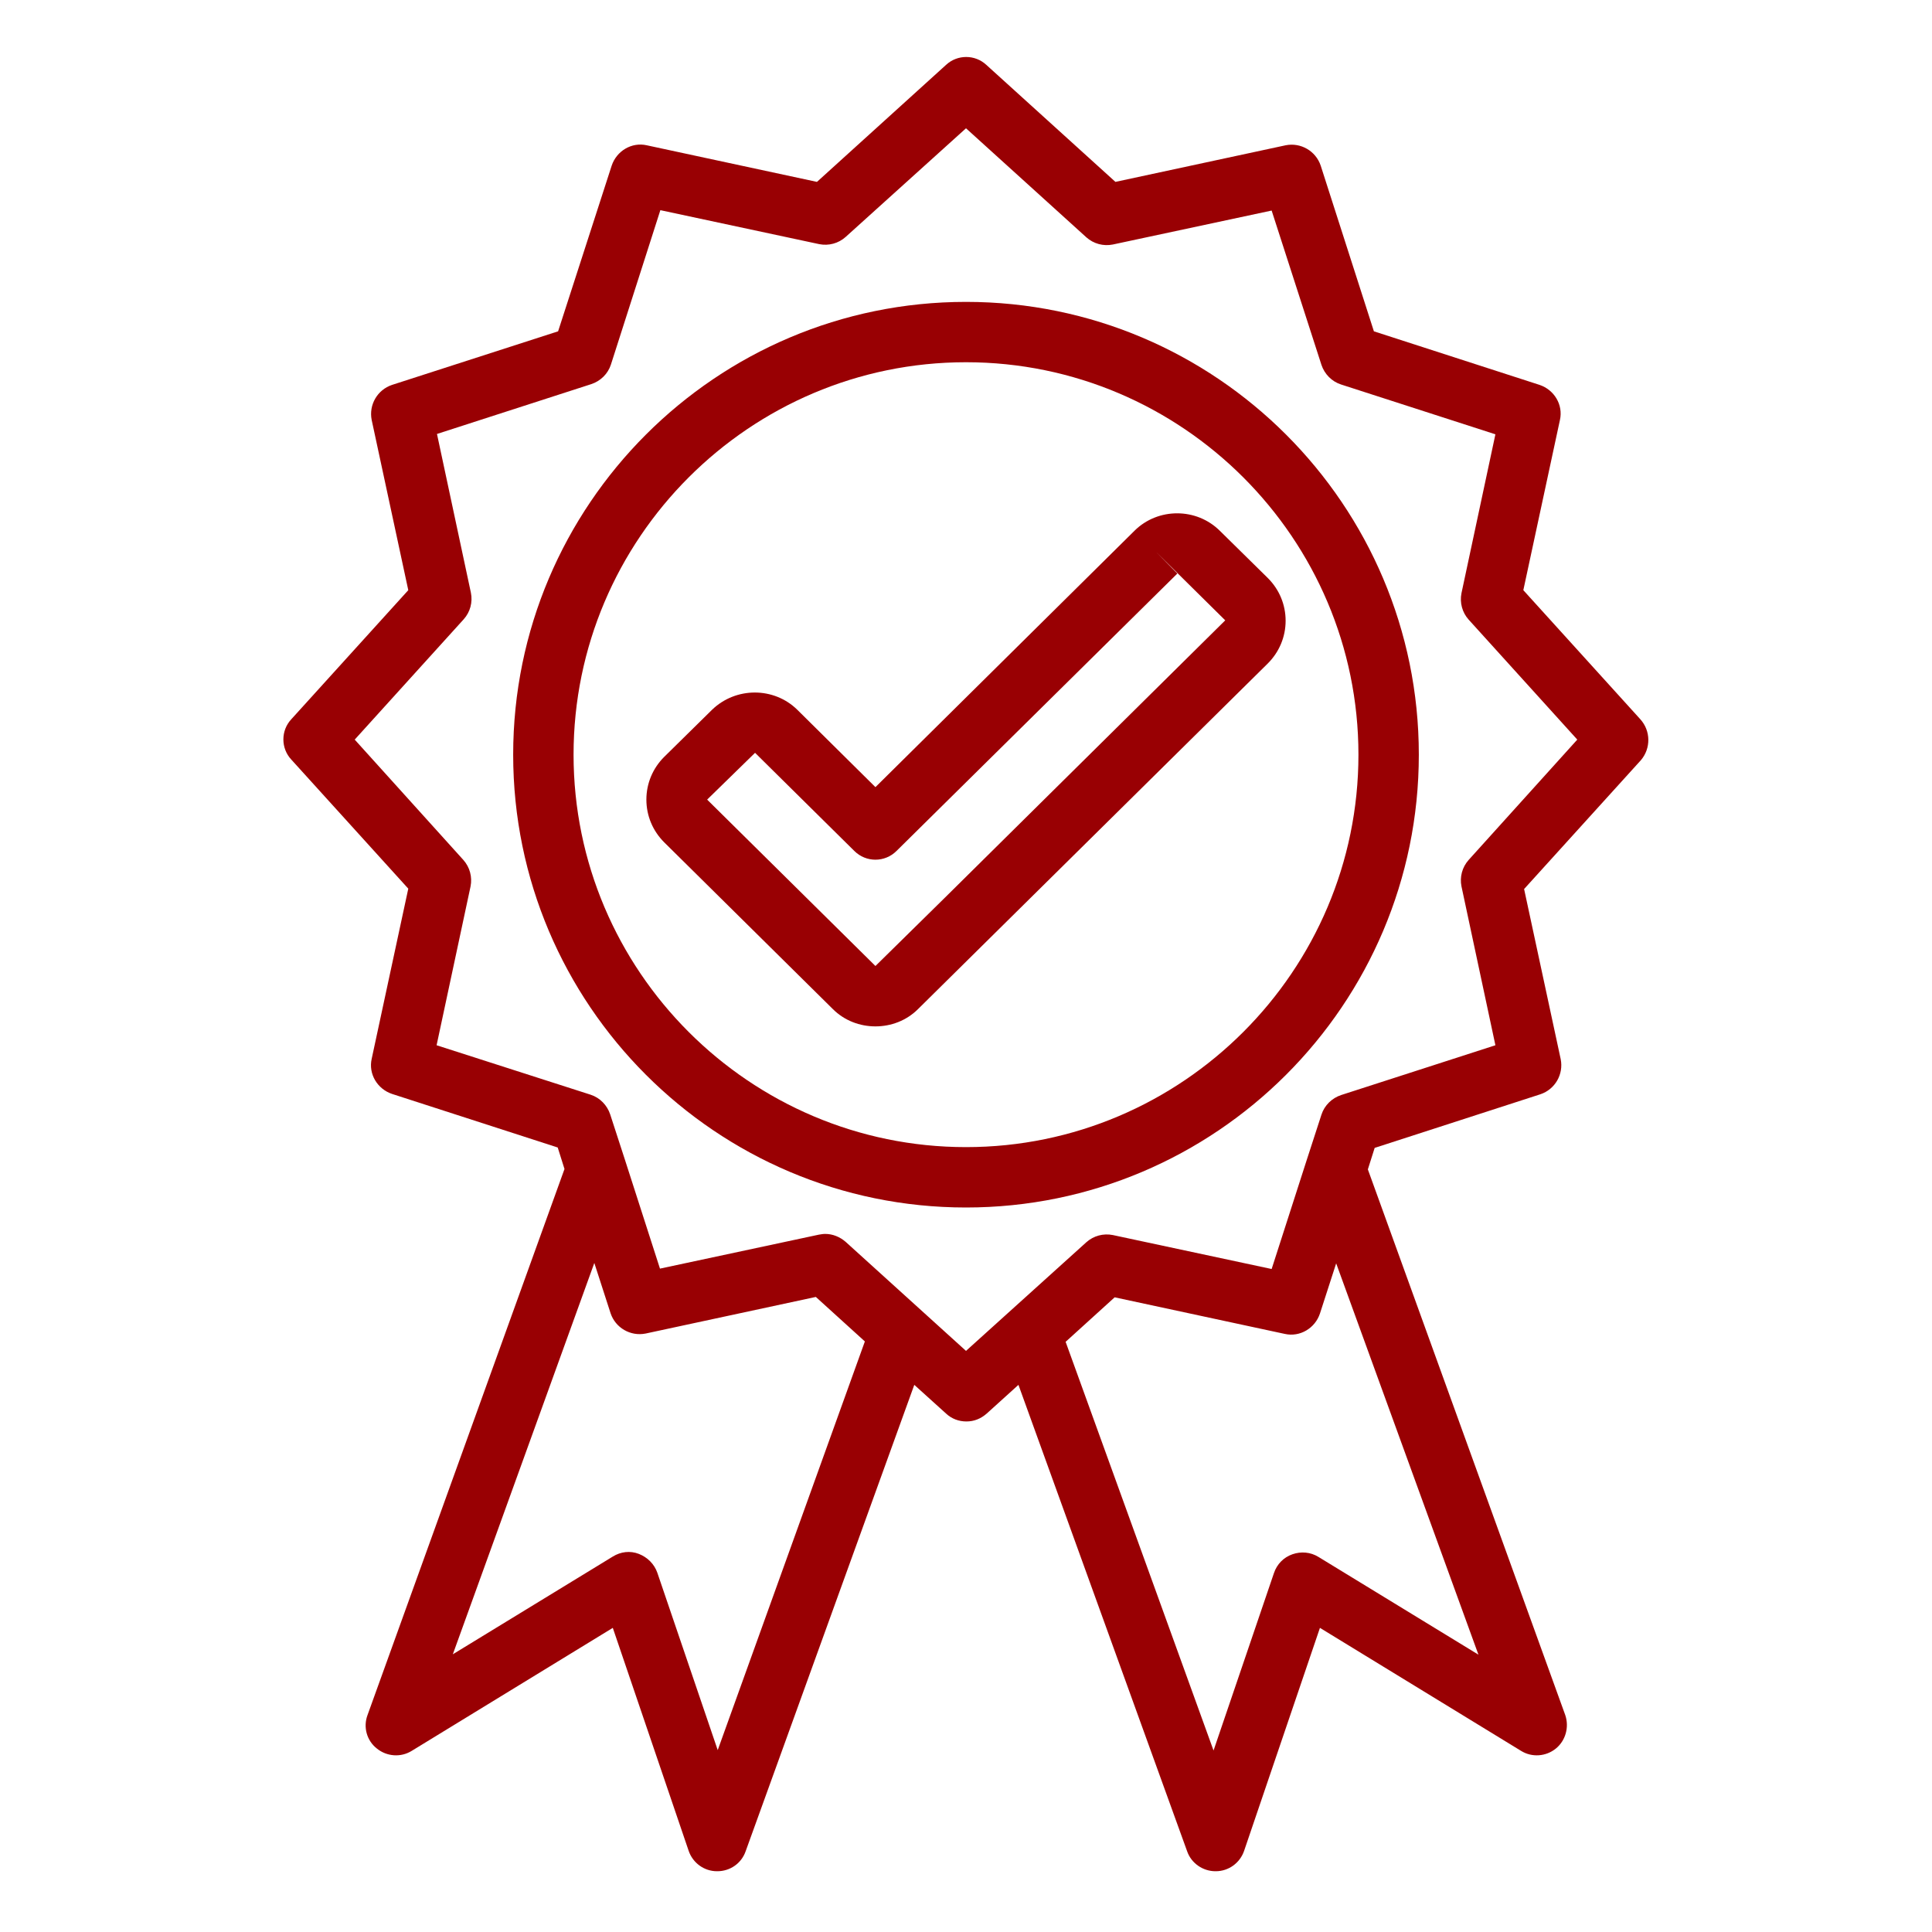 <?xml version="1.0" encoding="UTF-8"?> <svg xmlns="http://www.w3.org/2000/svg" width="55" height="55" viewBox="0 0 55 55" fill="none"><path d="M46.696 20.475L43.366 16.801L44.408 11.956C44.505 11.526 44.247 11.097 43.828 10.957L39.112 9.432L37.598 4.716C37.458 4.297 37.028 4.05 36.599 4.136L31.754 5.178L28.08 1.848C27.758 1.547 27.253 1.547 26.931 1.848L23.257 5.178L18.412 4.136C17.982 4.039 17.553 4.297 17.413 4.716L15.888 9.432L11.161 10.957C10.742 11.097 10.495 11.526 10.581 11.956L11.623 16.801L8.293 20.475C7.992 20.797 7.992 21.302 8.293 21.624L11.623 25.298L10.581 30.143C10.484 30.572 10.742 31.002 11.161 31.142L15.877 32.667L16.07 33.279L10.463 48.823C10.334 49.167 10.441 49.554 10.731 49.779C11.011 50.005 11.408 50.037 11.72 49.844L17.445 46.342L19.605 52.69C19.723 53.034 20.045 53.27 20.41 53.27H20.421C20.786 53.27 21.108 53.045 21.227 52.701L26.028 39.424L26.931 40.24C27.092 40.391 27.296 40.466 27.511 40.466C27.726 40.466 27.919 40.391 28.091 40.24L28.993 39.424L33.795 52.701C33.913 53.045 34.246 53.27 34.601 53.27H34.611C34.977 53.27 35.299 53.034 35.417 52.69L37.576 46.342L43.302 49.844C43.613 50.037 44.011 50.005 44.29 49.779C44.569 49.554 44.677 49.167 44.559 48.823L38.94 33.29L39.134 32.678L43.85 31.152C44.269 31.013 44.516 30.583 44.43 30.153L43.388 25.309L46.718 21.635C46.997 21.302 46.997 20.808 46.696 20.475ZM20.432 49.822L18.713 44.773C18.627 44.526 18.434 44.333 18.186 44.236C17.939 44.14 17.671 44.172 17.445 44.312L12.891 47.094L16.919 35.954L17.381 37.383C17.52 37.802 17.95 38.049 18.38 37.963L23.225 36.921L24.621 38.188L20.432 49.822ZM42.088 47.105L37.533 44.322C37.308 44.183 37.039 44.161 36.792 44.247C36.545 44.333 36.352 44.526 36.266 44.784L34.547 49.833L30.336 38.199L31.732 36.932L36.577 37.974C37.007 38.07 37.437 37.812 37.576 37.394L38.038 35.965L42.088 47.105ZM41.809 24.481C41.626 24.686 41.551 24.965 41.605 25.233L42.571 29.756L38.178 31.174C37.92 31.26 37.705 31.464 37.619 31.732L37.2 33.022L36.201 36.126L31.679 35.159C31.41 35.105 31.131 35.181 30.927 35.363L27.5 38.457L24.073 35.352C23.912 35.213 23.708 35.127 23.493 35.127C23.429 35.127 23.375 35.138 23.311 35.148L18.788 36.115L17.789 33.011L17.37 31.722C17.284 31.464 17.08 31.249 16.811 31.163L12.429 29.756L13.396 25.233C13.449 24.965 13.374 24.686 13.191 24.481L10.098 21.055L13.202 17.628C13.385 17.424 13.46 17.145 13.406 16.876L12.44 12.354L16.833 10.935C17.091 10.85 17.306 10.646 17.392 10.377L18.799 5.983L23.321 6.95C23.59 7.004 23.869 6.929 24.073 6.746L27.5 3.652L30.927 6.757C31.131 6.939 31.41 7.015 31.679 6.961L36.201 5.994L37.619 10.388C37.705 10.646 37.909 10.86 38.178 10.946L42.571 12.364L41.605 16.887C41.551 17.155 41.626 17.435 41.809 17.639L44.902 21.055L41.809 24.481Z" fill="#990003"></path><path d="M27.5 8.594C20.389 8.594 14.609 14.373 14.609 21.484C14.609 28.596 20.389 34.375 27.5 34.375C34.611 34.375 40.391 28.596 40.391 21.484C40.391 14.373 34.611 8.594 27.5 8.594ZM27.5 32.656C21.345 32.656 16.328 27.64 16.328 21.484C16.328 15.329 21.345 10.312 27.5 10.312C33.655 10.312 38.672 15.329 38.672 21.484C38.672 27.64 33.655 32.656 27.5 32.656Z" fill="#990003"></path><path d="M32.302 15.104L24.922 22.408L22.698 20.206C22.032 19.551 20.947 19.551 20.27 20.206L18.906 21.549C18.584 21.871 18.401 22.301 18.401 22.763C18.401 23.225 18.584 23.654 18.906 23.977L23.708 28.725C24.041 29.058 24.481 29.219 24.922 29.219C25.362 29.219 25.803 29.058 26.136 28.725L36.094 18.885C36.416 18.562 36.599 18.133 36.599 17.671C36.599 17.209 36.416 16.779 36.094 16.457L34.73 15.114C34.063 14.448 32.968 14.448 32.302 15.104ZM26.898 25.556L24.922 27.5L20.131 22.763L21.495 21.431L24.32 24.224C24.653 24.557 25.19 24.557 25.523 24.224L33.516 16.328L32.914 15.716L34.88 17.66L26.898 25.556Z" fill="#990003"></path></svg> 